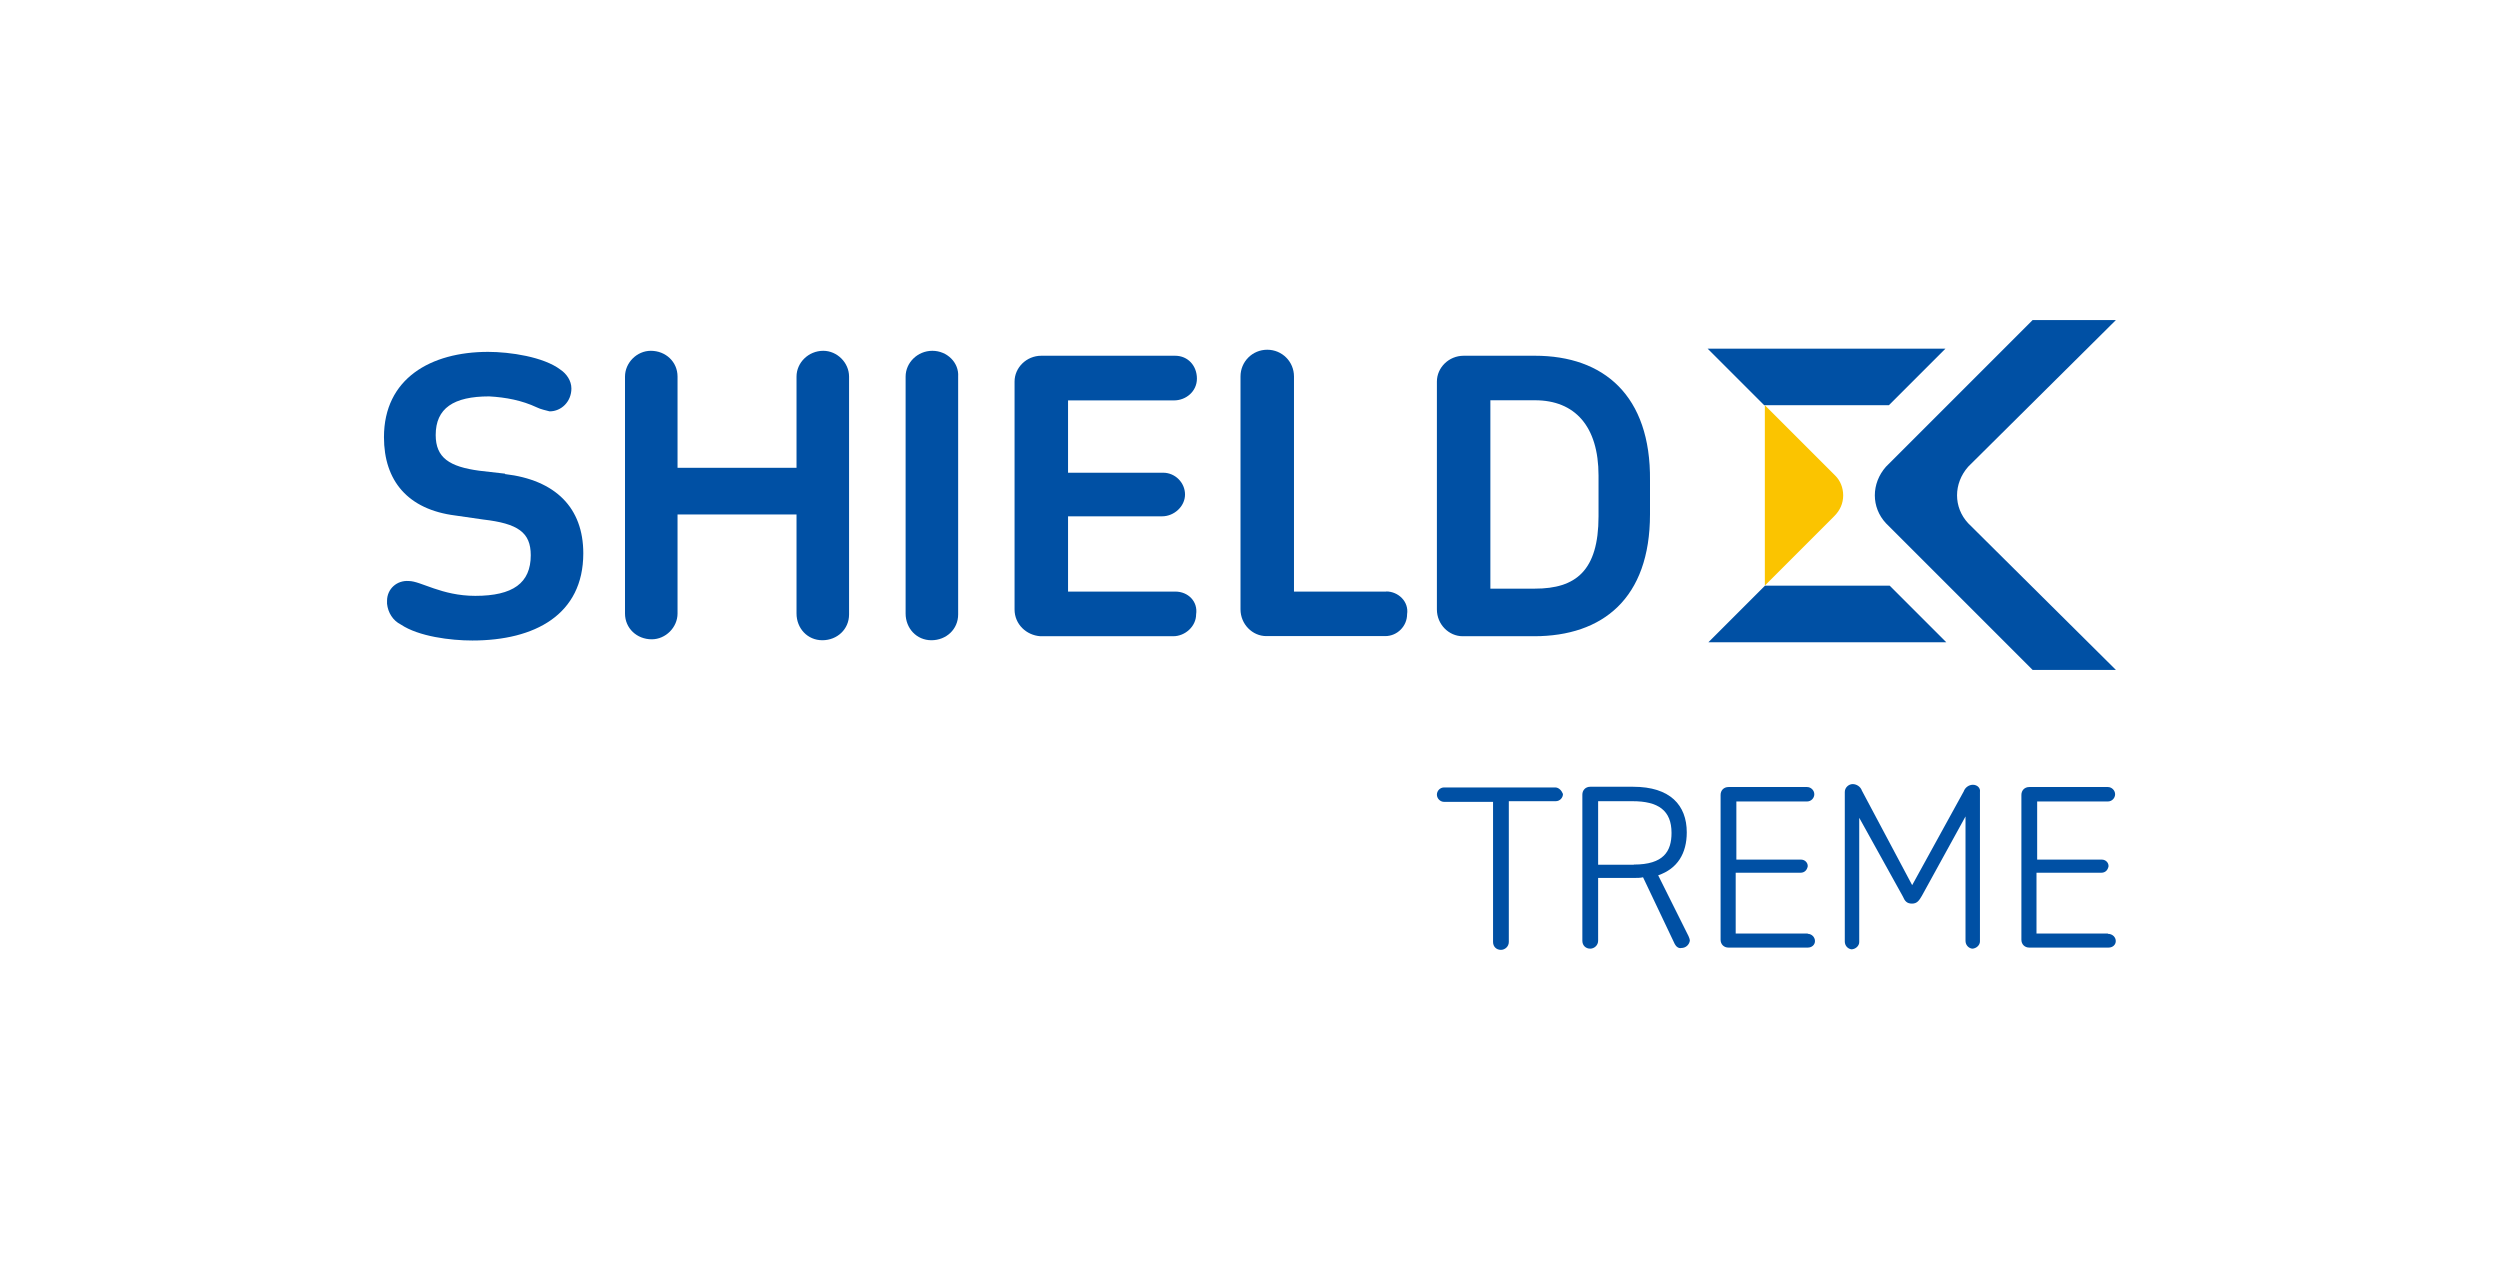 <?xml version="1.0" encoding="UTF-8"?>
<svg id="_圖層_1" data-name="圖層 1" xmlns="http://www.w3.org/2000/svg" width="187" height="95" viewBox="0 0 187 95">
  <defs>
    <style>
      .cls-1 {
        fill: #0050a4;
      }

      .cls-2 {
        fill: #fbc400;
      }
    </style>
  </defs>
  <g>
    <path id="_パス_7" data-name="パス 7" class="cls-1" d="m116.33,58.9h-8.31c-.3,0-.54.25-.54.54s.25.54.54.54h3.66v10.48c0,.35.25.59.59.59.3,0,.59-.25.59-.59v-10.53h3.51c.3,0,.54-.25.54-.54-.1-.25-.3-.49-.59-.49"/>
    <path id="_パス_8" data-name="パス 8" class="cls-1" d="m124.04,65.47c1.43-.49,2.13-1.63,2.13-3.21,0-2.03-1.24-3.41-4.01-3.41h-3.21c-.35,0-.59.25-.59.59v10.93c0,.35.25.59.59.59.3,0,.59-.25.59-.59v-4.7h2.72c.2,0,.45,0,.64-.05l2.37,4.99c.1.2.3.35.49.3.35,0,.59-.25.64-.54h0c0-.1-.05-.25-.1-.35l-2.27-4.55Zm-1.83-.79h-2.67v-4.75h2.57c1.93,0,2.92.69,2.92,2.37,0,1.38-.59,2.37-2.82,2.37"/>
    <path id="_パス_9" data-name="パス 9" class="cls-1" d="m135.22,69.83h-5.39v-4.55h4.85c.3,0,.49-.2.54-.49h0c0-.3-.25-.49-.49-.49h-4.85v-4.35h5.29c.3,0,.54-.25.54-.54s-.25-.54-.54-.54h-5.88c-.35,0-.59.25-.59.59v10.83c0,.35.25.59.59.59h5.93c.3,0,.54-.2.54-.49s-.25-.54-.54-.54h0"/>
    <path id="_パス_10" data-name="パス 10" class="cls-1" d="m147.58,58.7c-.3,0-.59.2-.69.49l-3.86,7.02-3.76-7.07c-.1-.3-.4-.49-.69-.49s-.59.25-.59.59v11.18c0,.3.2.54.49.59h0c.3,0,.59-.25.59-.54h0v-9.3l3.26,5.88c.15.35.3.54.69.54s.54-.25.74-.59l3.26-5.93v9.3c0,.3.2.54.49.59h0c.3,0,.59-.25.59-.54h0v-11.18c.05-.3-.2-.54-.54-.54h0"/>
    <path id="_パス_11" data-name="パス 11" class="cls-1" d="m157.67,69.83h-5.34v-4.55h4.85c.3,0,.49-.2.54-.49h0c0-.3-.25-.49-.49-.49h-4.85v-4.35h5.29c.3,0,.54-.25.54-.54s-.25-.54-.54-.54h-5.88c-.35,0-.59.25-.59.59v10.83c0,.35.25.59.59.59h5.93c.3,0,.54-.2.54-.49s-.25-.54-.59-.54h0"/>
  </g>
  <g>
    <path id="_パス_1" data-name="パス 1" class="cls-1" d="m37.78,35.43l-1.93-.22c-2.22-.3-3.26-.96-3.26-2.67,0-2,1.33-2.89,4-2.89,1.26.07,2.45.3,3.56.82.3.15.67.22.96.3.89,0,1.63-.74,1.63-1.71h0c0-.59-.37-1.11-.82-1.41-1.26-.96-3.78-1.33-5.41-1.33-4.3,0-7.79,2-7.79,6.38,0,3.26,1.78,5.41,5.34,5.86l2.08.3c2.6.3,3.56.96,3.56,2.67,0,2.08-1.33,3.04-4.15,3.04-2.52,0-4.08-1.11-4.97-1.11-.89-.07-1.63.59-1.63,1.48v.22c.07.67.44,1.26,1.04,1.56,1.33.89,3.71,1.19,5.34,1.19,4.67,0,8.3-1.93,8.3-6.52,0-3.41-2.08-5.49-5.86-5.93"/>
    <path id="_パス_2" data-name="パス 2" class="cls-1" d="m61.58,26.24c-1.11,0-2,.89-2,1.93h0v6.82h-8.9v-6.82c0-1.11-.89-1.93-2-1.93-1.04,0-1.93.89-1.93,1.93v17.72c0,1.11.89,1.93,2,1.93,1.04,0,1.93-.89,1.93-1.93v-7.41h8.9v7.41c0,1.11.82,2,1.93,2s2-.82,2-1.93v-17.79c0-1.04-.89-1.93-1.93-1.93"/>
    <path id="_パス_3" data-name="パス 3" class="cls-1" d="m69.74,26.24c-1.11,0-2,.89-2,1.93h0v17.72c0,1.11.82,2,1.93,2s2-.82,2-1.93v-17.79c.07-1.04-.82-1.93-1.93-1.93"/>
    <path id="_パス_4" data-name="パス 4" class="cls-1" d="m87.9,44.25h-8.01v-5.63h7.04c.89,0,1.71-.74,1.71-1.63h0c0-.89-.74-1.63-1.63-1.63h-7.12v-5.41h7.93c.89,0,1.71-.67,1.71-1.63s-.67-1.71-1.63-1.71h-10.01c-1.11,0-2,.89-2,1.93h0v17.05c0,1.11.89,1.93,1.93,2h9.94c.89,0,1.71-.74,1.71-1.63h0c.15-.96-.59-1.71-1.56-1.71h0"/>
    <path id="_パス_5" data-name="パス 5" class="cls-1" d="m103.69,44.25h-6.9v-16.09c0-1.11-.89-2-2-2s-2,.89-2,2v17.42c0,1.11.89,2,1.93,2h8.9c.89,0,1.63-.74,1.63-1.63.15-.96-.67-1.71-1.56-1.71h0"/>
    <path id="_パス_6" data-name="パス 6" class="cls-1" d="m114.82,26.61h-5.34c-1.11,0-2,.89-2,1.93h0v17.05c0,1.11.89,2,1.93,2h5.34c5.12,0,8.67-2.82,8.67-9.12v-2.52c.07-6.38-3.48-9.34-8.6-9.34m4.75,12.01c0,4.08-1.71,5.41-4.75,5.41h-3.34v-14.09h3.34c2.97,0,4.75,1.93,4.75,5.63v3.04Z"/>
    <path id="_パス_12" data-name="パス 12" class="cls-1" d="m147.22,34.91l.15-.15h0l10.9-10.82h-6.23l-10.82,10.82h0l-.15.15h0c-1.11,1.26-1.11,3.04,0,4.23l10.97,10.97h6.23l-11.05-10.97c-1.11-1.19-1.11-2.97,0-4.23q0,.07,0,0"/>
    <path id="_パス_13" data-name="パス 13" class="cls-2" d="m137.87,37.06c0-.59-.22-1.11-.59-1.48h0l-.15-.15h0l-5.12-5.12v13.49l5.19-5.19c.44-.44.67-.96.67-1.56"/>
    <path id="_パス_14" data-name="パス 14" class="cls-1" d="m141.29,30.31l4.23-4.23h-17.79l4.23,4.23h9.34Z"/>
    <path id="_パス_15" data-name="パス 15" class="cls-1" d="m132.02,43.81l-4.23,4.23h17.79l-4.23-4.23h-9.34Z"/>
  </g>
</svg>
